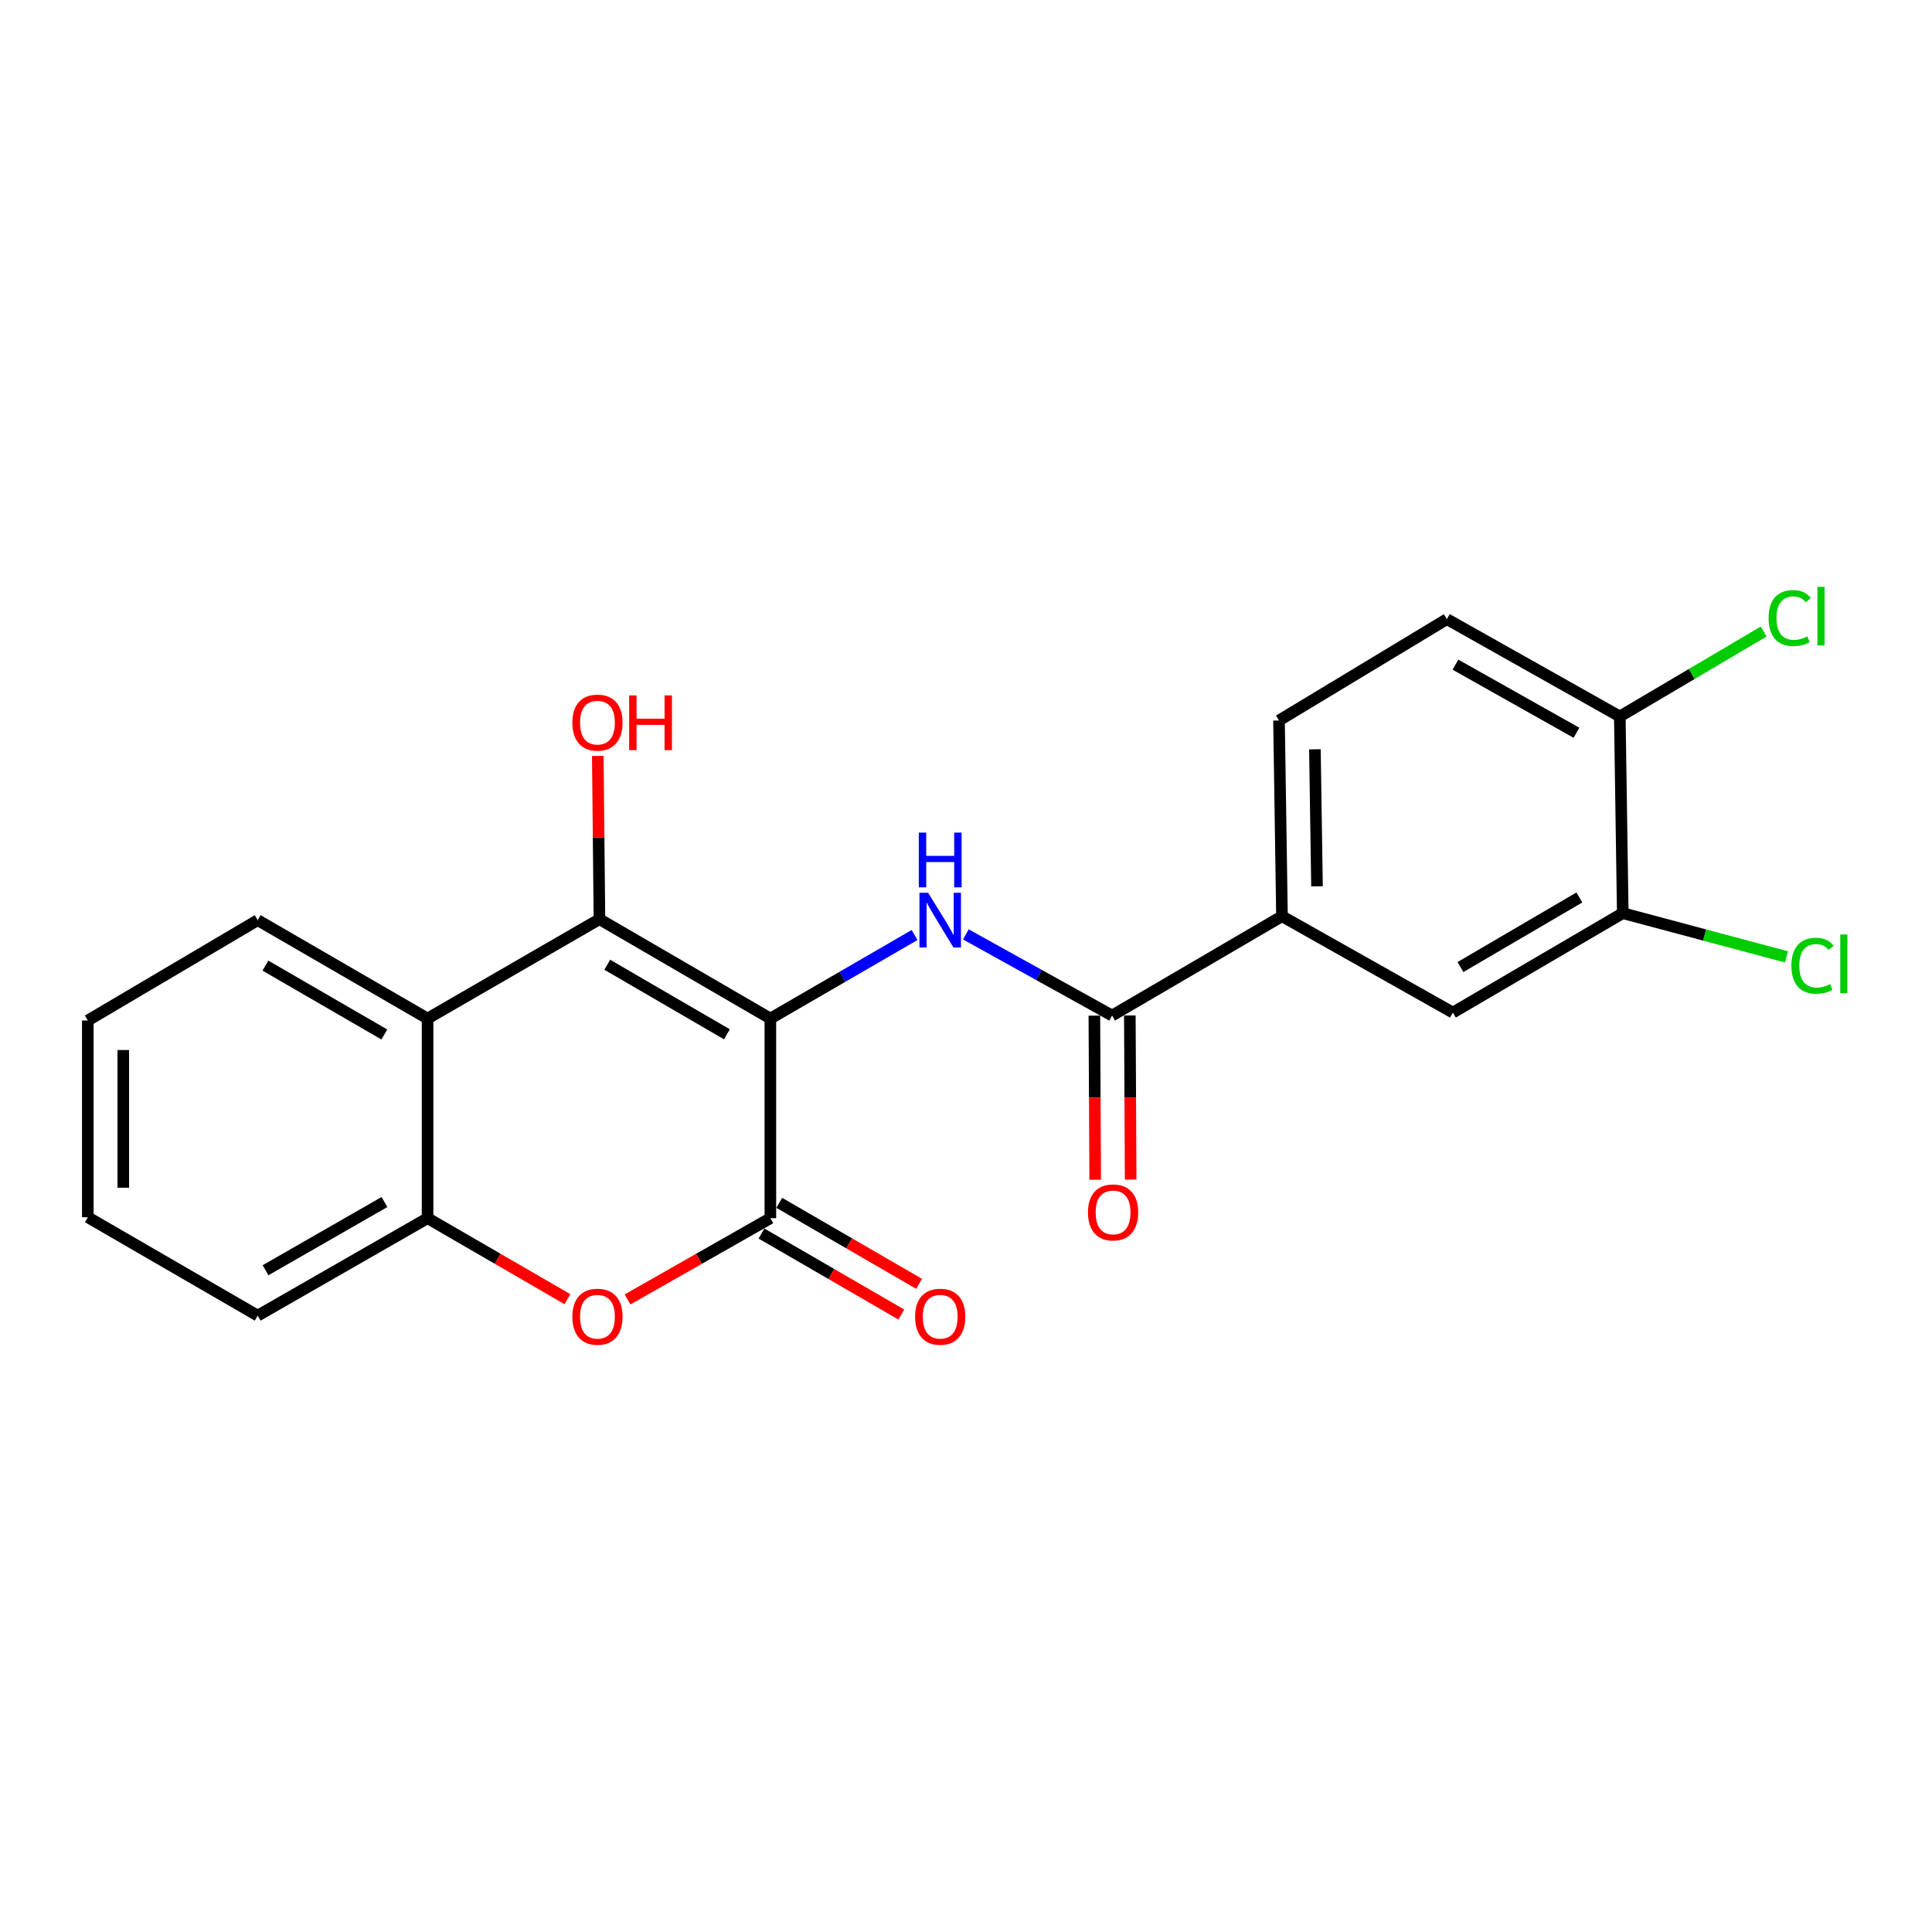 <?xml version='1.0' encoding='iso-8859-1'?>
<svg version='1.1' baseProfile='full'
              xmlns='http://www.w3.org/2000/svg'
                      xmlns:rdkit='http://www.rdkit.org/xml'
                      xmlns:xlink='http://www.w3.org/1999/xlink'
                  xml:space='preserve'
width='1000px' height='1000px' viewBox='0 0 1000 1000'>
<!-- END OF HEADER -->
<rect style='opacity:1.0;fill:#FFFFFF;stroke:none' width='1000' height='1000' x='0' y='0'> </rect>
<path class='bond-0' d='M 398.743,527.199 L 310.273,475.763' style='fill:none;fill-rule:evenodd;stroke:#000000;stroke-width:6px;stroke-linecap:butt;stroke-linejoin:miter;stroke-opacity:1' />
<path class='bond-0' d='M 376.245,535.355 L 314.316,499.35' style='fill:none;fill-rule:evenodd;stroke:#000000;stroke-width:6px;stroke-linecap:butt;stroke-linejoin:miter;stroke-opacity:1' />
<path class='bond-1' d='M 398.743,527.199 L 398.743,630.53' style='fill:none;fill-rule:evenodd;stroke:#000000;stroke-width:6px;stroke-linecap:butt;stroke-linejoin:miter;stroke-opacity:1' />
<path class='bond-2' d='M 398.743,527.199 L 436.057,505.583' style='fill:none;fill-rule:evenodd;stroke:#000000;stroke-width:6px;stroke-linecap:butt;stroke-linejoin:miter;stroke-opacity:1' />
<path class='bond-2' d='M 436.057,505.583 L 473.372,483.966' style='fill:none;fill-rule:evenodd;stroke:#0000FF;stroke-width:6px;stroke-linecap:butt;stroke-linejoin:miter;stroke-opacity:1' />
<path class='bond-4' d='M 310.273,475.763 L 221.313,527.199' style='fill:none;fill-rule:evenodd;stroke:#000000;stroke-width:6px;stroke-linecap:butt;stroke-linejoin:miter;stroke-opacity:1' />
<path class='bond-14' d='M 310.273,475.763 L 309.845,433.51' style='fill:none;fill-rule:evenodd;stroke:#000000;stroke-width:6px;stroke-linecap:butt;stroke-linejoin:miter;stroke-opacity:1' />
<path class='bond-14' d='M 309.845,433.51 L 309.418,391.258' style='fill:none;fill-rule:evenodd;stroke:#FF0000;stroke-width:6px;stroke-linecap:butt;stroke-linejoin:miter;stroke-opacity:1' />
<path class='bond-3' d='M 398.743,630.53 L 361.78,651.562' style='fill:none;fill-rule:evenodd;stroke:#000000;stroke-width:6px;stroke-linecap:butt;stroke-linejoin:miter;stroke-opacity:1' />
<path class='bond-3' d='M 361.78,651.562 L 324.817,672.594' style='fill:none;fill-rule:evenodd;stroke:#FF0000;stroke-width:6px;stroke-linecap:butt;stroke-linejoin:miter;stroke-opacity:1' />
<path class='bond-10' d='M 394.142,638.473 L 430.326,659.434' style='fill:none;fill-rule:evenodd;stroke:#000000;stroke-width:6px;stroke-linecap:butt;stroke-linejoin:miter;stroke-opacity:1' />
<path class='bond-10' d='M 430.326,659.434 L 466.511,680.396' style='fill:none;fill-rule:evenodd;stroke:#FF0000;stroke-width:6px;stroke-linecap:butt;stroke-linejoin:miter;stroke-opacity:1' />
<path class='bond-10' d='M 403.344,622.587 L 439.529,643.548' style='fill:none;fill-rule:evenodd;stroke:#000000;stroke-width:6px;stroke-linecap:butt;stroke-linejoin:miter;stroke-opacity:1' />
<path class='bond-10' d='M 439.529,643.548 L 475.713,664.51' style='fill:none;fill-rule:evenodd;stroke:#FF0000;stroke-width:6px;stroke-linecap:butt;stroke-linejoin:miter;stroke-opacity:1' />
<path class='bond-5' d='M 499.936,483.645 L 537.779,504.647' style='fill:none;fill-rule:evenodd;stroke:#0000FF;stroke-width:6px;stroke-linecap:butt;stroke-linejoin:miter;stroke-opacity:1' />
<path class='bond-5' d='M 537.779,504.647 L 575.622,525.649' style='fill:none;fill-rule:evenodd;stroke:#000000;stroke-width:6px;stroke-linecap:butt;stroke-linejoin:miter;stroke-opacity:1' />
<path class='bond-6' d='M 293.702,672.455 L 257.508,651.492' style='fill:none;fill-rule:evenodd;stroke:#FF0000;stroke-width:6px;stroke-linecap:butt;stroke-linejoin:miter;stroke-opacity:1' />
<path class='bond-6' d='M 257.508,651.492 L 221.313,630.53' style='fill:none;fill-rule:evenodd;stroke:#000000;stroke-width:6px;stroke-linecap:butt;stroke-linejoin:miter;stroke-opacity:1' />
<path class='bond-18' d='M 221.313,527.199 L 133.384,476.273' style='fill:none;fill-rule:evenodd;stroke:#000000;stroke-width:6px;stroke-linecap:butt;stroke-linejoin:miter;stroke-opacity:1' />
<path class='bond-18' d='M 198.923,535.447 L 137.372,499.799' style='fill:none;fill-rule:evenodd;stroke:#000000;stroke-width:6px;stroke-linecap:butt;stroke-linejoin:miter;stroke-opacity:1' />
<path class='bond-22' d='M 221.313,527.199 L 221.313,630.53' style='fill:none;fill-rule:evenodd;stroke:#000000;stroke-width:6px;stroke-linecap:butt;stroke-linejoin:miter;stroke-opacity:1' />
<path class='bond-7' d='M 575.622,525.649 L 663.551,474.233' style='fill:none;fill-rule:evenodd;stroke:#000000;stroke-width:6px;stroke-linecap:butt;stroke-linejoin:miter;stroke-opacity:1' />
<path class='bond-12' d='M 566.442,525.695 L 566.655,568.167' style='fill:none;fill-rule:evenodd;stroke:#000000;stroke-width:6px;stroke-linecap:butt;stroke-linejoin:miter;stroke-opacity:1' />
<path class='bond-12' d='M 566.655,568.167 L 566.868,610.64' style='fill:none;fill-rule:evenodd;stroke:#FF0000;stroke-width:6px;stroke-linecap:butt;stroke-linejoin:miter;stroke-opacity:1' />
<path class='bond-12' d='M 584.801,525.603 L 585.014,568.075' style='fill:none;fill-rule:evenodd;stroke:#000000;stroke-width:6px;stroke-linecap:butt;stroke-linejoin:miter;stroke-opacity:1' />
<path class='bond-12' d='M 585.014,568.075 L 585.227,610.548' style='fill:none;fill-rule:evenodd;stroke:#FF0000;stroke-width:6px;stroke-linecap:butt;stroke-linejoin:miter;stroke-opacity:1' />
<path class='bond-19' d='M 221.313,630.53 L 133.384,680.966' style='fill:none;fill-rule:evenodd;stroke:#000000;stroke-width:6px;stroke-linecap:butt;stroke-linejoin:miter;stroke-opacity:1' />
<path class='bond-19' d='M 198.989,622.17 L 137.439,657.475' style='fill:none;fill-rule:evenodd;stroke:#000000;stroke-width:6px;stroke-linecap:butt;stroke-linejoin:miter;stroke-opacity:1' />
<path class='bond-9' d='M 663.551,474.233 L 752.011,524.109' style='fill:none;fill-rule:evenodd;stroke:#000000;stroke-width:6px;stroke-linecap:butt;stroke-linejoin:miter;stroke-opacity:1' />
<path class='bond-13' d='M 663.551,474.233 L 662.011,372.922' style='fill:none;fill-rule:evenodd;stroke:#000000;stroke-width:6px;stroke-linecap:butt;stroke-linejoin:miter;stroke-opacity:1' />
<path class='bond-13' d='M 681.677,458.758 L 680.599,387.84' style='fill:none;fill-rule:evenodd;stroke:#000000;stroke-width:6px;stroke-linecap:butt;stroke-linejoin:miter;stroke-opacity:1' />
<path class='bond-8' d='M 839.94,472.652 L 752.011,524.109' style='fill:none;fill-rule:evenodd;stroke:#000000;stroke-width:6px;stroke-linecap:butt;stroke-linejoin:miter;stroke-opacity:1' />
<path class='bond-8' d='M 817.478,464.526 L 755.928,500.545' style='fill:none;fill-rule:evenodd;stroke:#000000;stroke-width:6px;stroke-linecap:butt;stroke-linejoin:miter;stroke-opacity:1' />
<path class='bond-16' d='M 839.94,472.652 L 882.315,483.967' style='fill:none;fill-rule:evenodd;stroke:#000000;stroke-width:6px;stroke-linecap:butt;stroke-linejoin:miter;stroke-opacity:1' />
<path class='bond-16' d='M 882.315,483.967 L 924.689,495.281' style='fill:none;fill-rule:evenodd;stroke:#00CC00;stroke-width:6px;stroke-linecap:butt;stroke-linejoin:miter;stroke-opacity:1' />
<path class='bond-24' d='M 839.94,472.652 L 838.41,370.841' style='fill:none;fill-rule:evenodd;stroke:#000000;stroke-width:6px;stroke-linecap:butt;stroke-linejoin:miter;stroke-opacity:1' />
<path class='bond-11' d='M 838.41,370.841 L 748.91,320.466' style='fill:none;fill-rule:evenodd;stroke:#000000;stroke-width:6px;stroke-linecap:butt;stroke-linejoin:miter;stroke-opacity:1' />
<path class='bond-11' d='M 815.98,379.284 L 753.33,344.022' style='fill:none;fill-rule:evenodd;stroke:#000000;stroke-width:6px;stroke-linecap:butt;stroke-linejoin:miter;stroke-opacity:1' />
<path class='bond-17' d='M 838.41,370.841 L 875.639,348.861' style='fill:none;fill-rule:evenodd;stroke:#000000;stroke-width:6px;stroke-linecap:butt;stroke-linejoin:miter;stroke-opacity:1' />
<path class='bond-17' d='M 875.639,348.861 L 912.867,326.881' style='fill:none;fill-rule:evenodd;stroke:#00CC00;stroke-width:6px;stroke-linecap:butt;stroke-linejoin:miter;stroke-opacity:1' />
<path class='bond-15' d='M 662.011,372.922 L 748.91,320.466' style='fill:none;fill-rule:evenodd;stroke:#000000;stroke-width:6px;stroke-linecap:butt;stroke-linejoin:miter;stroke-opacity:1' />
<path class='bond-20' d='M 133.384,476.273 L 45.455,528.209' style='fill:none;fill-rule:evenodd;stroke:#000000;stroke-width:6px;stroke-linecap:butt;stroke-linejoin:miter;stroke-opacity:1' />
<path class='bond-21' d='M 133.384,680.966 L 45.455,630.04' style='fill:none;fill-rule:evenodd;stroke:#000000;stroke-width:6px;stroke-linecap:butt;stroke-linejoin:miter;stroke-opacity:1' />
<path class='bond-23' d='M 45.455,528.209 L 45.455,630.04' style='fill:none;fill-rule:evenodd;stroke:#000000;stroke-width:6px;stroke-linecap:butt;stroke-linejoin:miter;stroke-opacity:1' />
<path class='bond-23' d='M 63.813,543.483 L 63.813,614.765' style='fill:none;fill-rule:evenodd;stroke:#000000;stroke-width:6px;stroke-linecap:butt;stroke-linejoin:miter;stroke-opacity:1' />
<path  class='atom-3' d='M 480.392 462.113
L 489.672 477.113
Q 490.592 478.593, 492.072 481.273
Q 493.552 483.953, 493.632 484.113
L 493.632 462.113
L 497.392 462.113
L 497.392 490.433
L 493.512 490.433
L 483.552 474.033
Q 482.392 472.113, 481.152 469.913
Q 479.952 467.713, 479.592 467.033
L 479.592 490.433
L 475.912 490.433
L 475.912 462.113
L 480.392 462.113
' fill='#0000FF'/>
<path  class='atom-3' d='M 475.572 430.961
L 479.412 430.961
L 479.412 443.001
L 493.892 443.001
L 493.892 430.961
L 497.732 430.961
L 497.732 459.281
L 493.892 459.281
L 493.892 446.201
L 479.412 446.201
L 479.412 459.281
L 475.572 459.281
L 475.572 430.961
' fill='#0000FF'/>
<path  class='atom-4' d='M 296.243 681.535
Q 296.243 674.735, 299.603 670.935
Q 302.963 667.135, 309.243 667.135
Q 315.523 667.135, 318.883 670.935
Q 322.243 674.735, 322.243 681.535
Q 322.243 688.415, 318.843 692.335
Q 315.443 696.215, 309.243 696.215
Q 303.003 696.215, 299.603 692.335
Q 296.243 688.455, 296.243 681.535
M 309.243 693.015
Q 313.563 693.015, 315.883 690.135
Q 318.243 687.215, 318.243 681.535
Q 318.243 675.975, 315.883 673.175
Q 313.563 670.335, 309.243 670.335
Q 304.923 670.335, 302.563 673.135
Q 300.243 675.935, 300.243 681.535
Q 300.243 687.255, 302.563 690.135
Q 304.923 693.015, 309.243 693.015
' fill='#FF0000'/>
<path  class='atom-11' d='M 473.652 681.535
Q 473.652 674.735, 477.012 670.935
Q 480.372 667.135, 486.652 667.135
Q 492.932 667.135, 496.292 670.935
Q 499.652 674.735, 499.652 681.535
Q 499.652 688.415, 496.252 692.335
Q 492.852 696.215, 486.652 696.215
Q 480.412 696.215, 477.012 692.335
Q 473.652 688.455, 473.652 681.535
M 486.652 693.015
Q 490.972 693.015, 493.292 690.135
Q 495.652 687.215, 495.652 681.535
Q 495.652 675.975, 493.292 673.175
Q 490.972 670.335, 486.652 670.335
Q 482.332 670.335, 479.972 673.135
Q 477.652 675.935, 477.652 681.535
Q 477.652 687.255, 479.972 690.135
Q 482.332 693.015, 486.652 693.015
' fill='#FF0000'/>
<path  class='atom-13' d='M 563.132 627.54
Q 563.132 620.74, 566.492 616.94
Q 569.852 613.14, 576.132 613.14
Q 582.412 613.14, 585.772 616.94
Q 589.132 620.74, 589.132 627.54
Q 589.132 634.42, 585.732 638.34
Q 582.332 642.22, 576.132 642.22
Q 569.892 642.22, 566.492 638.34
Q 563.132 634.46, 563.132 627.54
M 576.132 639.02
Q 580.452 639.02, 582.772 636.14
Q 585.132 633.22, 585.132 627.54
Q 585.132 621.98, 582.772 619.18
Q 580.452 616.34, 576.132 616.34
Q 571.812 616.34, 569.452 619.14
Q 567.132 621.94, 567.132 627.54
Q 567.132 633.26, 569.452 636.14
Q 571.812 639.02, 576.132 639.02
' fill='#FF0000'/>
<path  class='atom-15' d='M 296.243 374.032
Q 296.243 367.232, 299.603 363.432
Q 302.963 359.632, 309.243 359.632
Q 315.523 359.632, 318.883 363.432
Q 322.243 367.232, 322.243 374.032
Q 322.243 380.912, 318.843 384.832
Q 315.443 388.712, 309.243 388.712
Q 303.003 388.712, 299.603 384.832
Q 296.243 380.952, 296.243 374.032
M 309.243 385.512
Q 313.563 385.512, 315.883 382.632
Q 318.243 379.712, 318.243 374.032
Q 318.243 368.472, 315.883 365.672
Q 313.563 362.832, 309.243 362.832
Q 304.923 362.832, 302.563 365.632
Q 300.243 368.432, 300.243 374.032
Q 300.243 379.752, 302.563 382.632
Q 304.923 385.512, 309.243 385.512
' fill='#FF0000'/>
<path  class='atom-15' d='M 325.643 359.952
L 329.483 359.952
L 329.483 371.992
L 343.963 371.992
L 343.963 359.952
L 347.803 359.952
L 347.803 388.272
L 343.963 388.272
L 343.963 375.192
L 329.483 375.192
L 329.483 388.272
L 325.643 388.272
L 325.643 359.952
' fill='#FF0000'/>
<path  class='atom-17' d='M 927.231 499.855
Q 927.231 492.815, 930.511 489.135
Q 933.831 485.415, 940.111 485.415
Q 945.951 485.415, 949.071 489.535
L 946.431 491.695
Q 944.151 488.695, 940.111 488.695
Q 935.831 488.695, 933.551 491.575
Q 931.311 494.415, 931.311 499.855
Q 931.311 505.455, 933.631 508.335
Q 935.991 511.215, 940.551 511.215
Q 943.671 511.215, 947.311 509.335
L 948.431 512.335
Q 946.951 513.295, 944.711 513.855
Q 942.471 514.415, 939.991 514.415
Q 933.831 514.415, 930.511 510.655
Q 927.231 506.895, 927.231 499.855
' fill='#00CC00'/>
<path  class='atom-17' d='M 952.511 483.695
L 956.191 483.695
L 956.191 514.055
L 952.511 514.055
L 952.511 483.695
' fill='#00CC00'/>
<path  class='atom-18' d='M 915.42 319.906
Q 915.42 312.866, 918.7 309.186
Q 922.02 305.466, 928.3 305.466
Q 934.14 305.466, 937.26 309.586
L 934.62 311.746
Q 932.34 308.746, 928.3 308.746
Q 924.02 308.746, 921.74 311.626
Q 919.5 314.466, 919.5 319.906
Q 919.5 325.506, 921.82 328.386
Q 924.18 331.266, 928.74 331.266
Q 931.86 331.266, 935.5 329.386
L 936.62 332.386
Q 935.14 333.346, 932.9 333.906
Q 930.66 334.466, 928.18 334.466
Q 922.02 334.466, 918.7 330.706
Q 915.42 326.946, 915.42 319.906
' fill='#00CC00'/>
<path  class='atom-18' d='M 940.7 303.746
L 944.38 303.746
L 944.38 334.106
L 940.7 334.106
L 940.7 303.746
' fill='#00CC00'/>
</svg>
